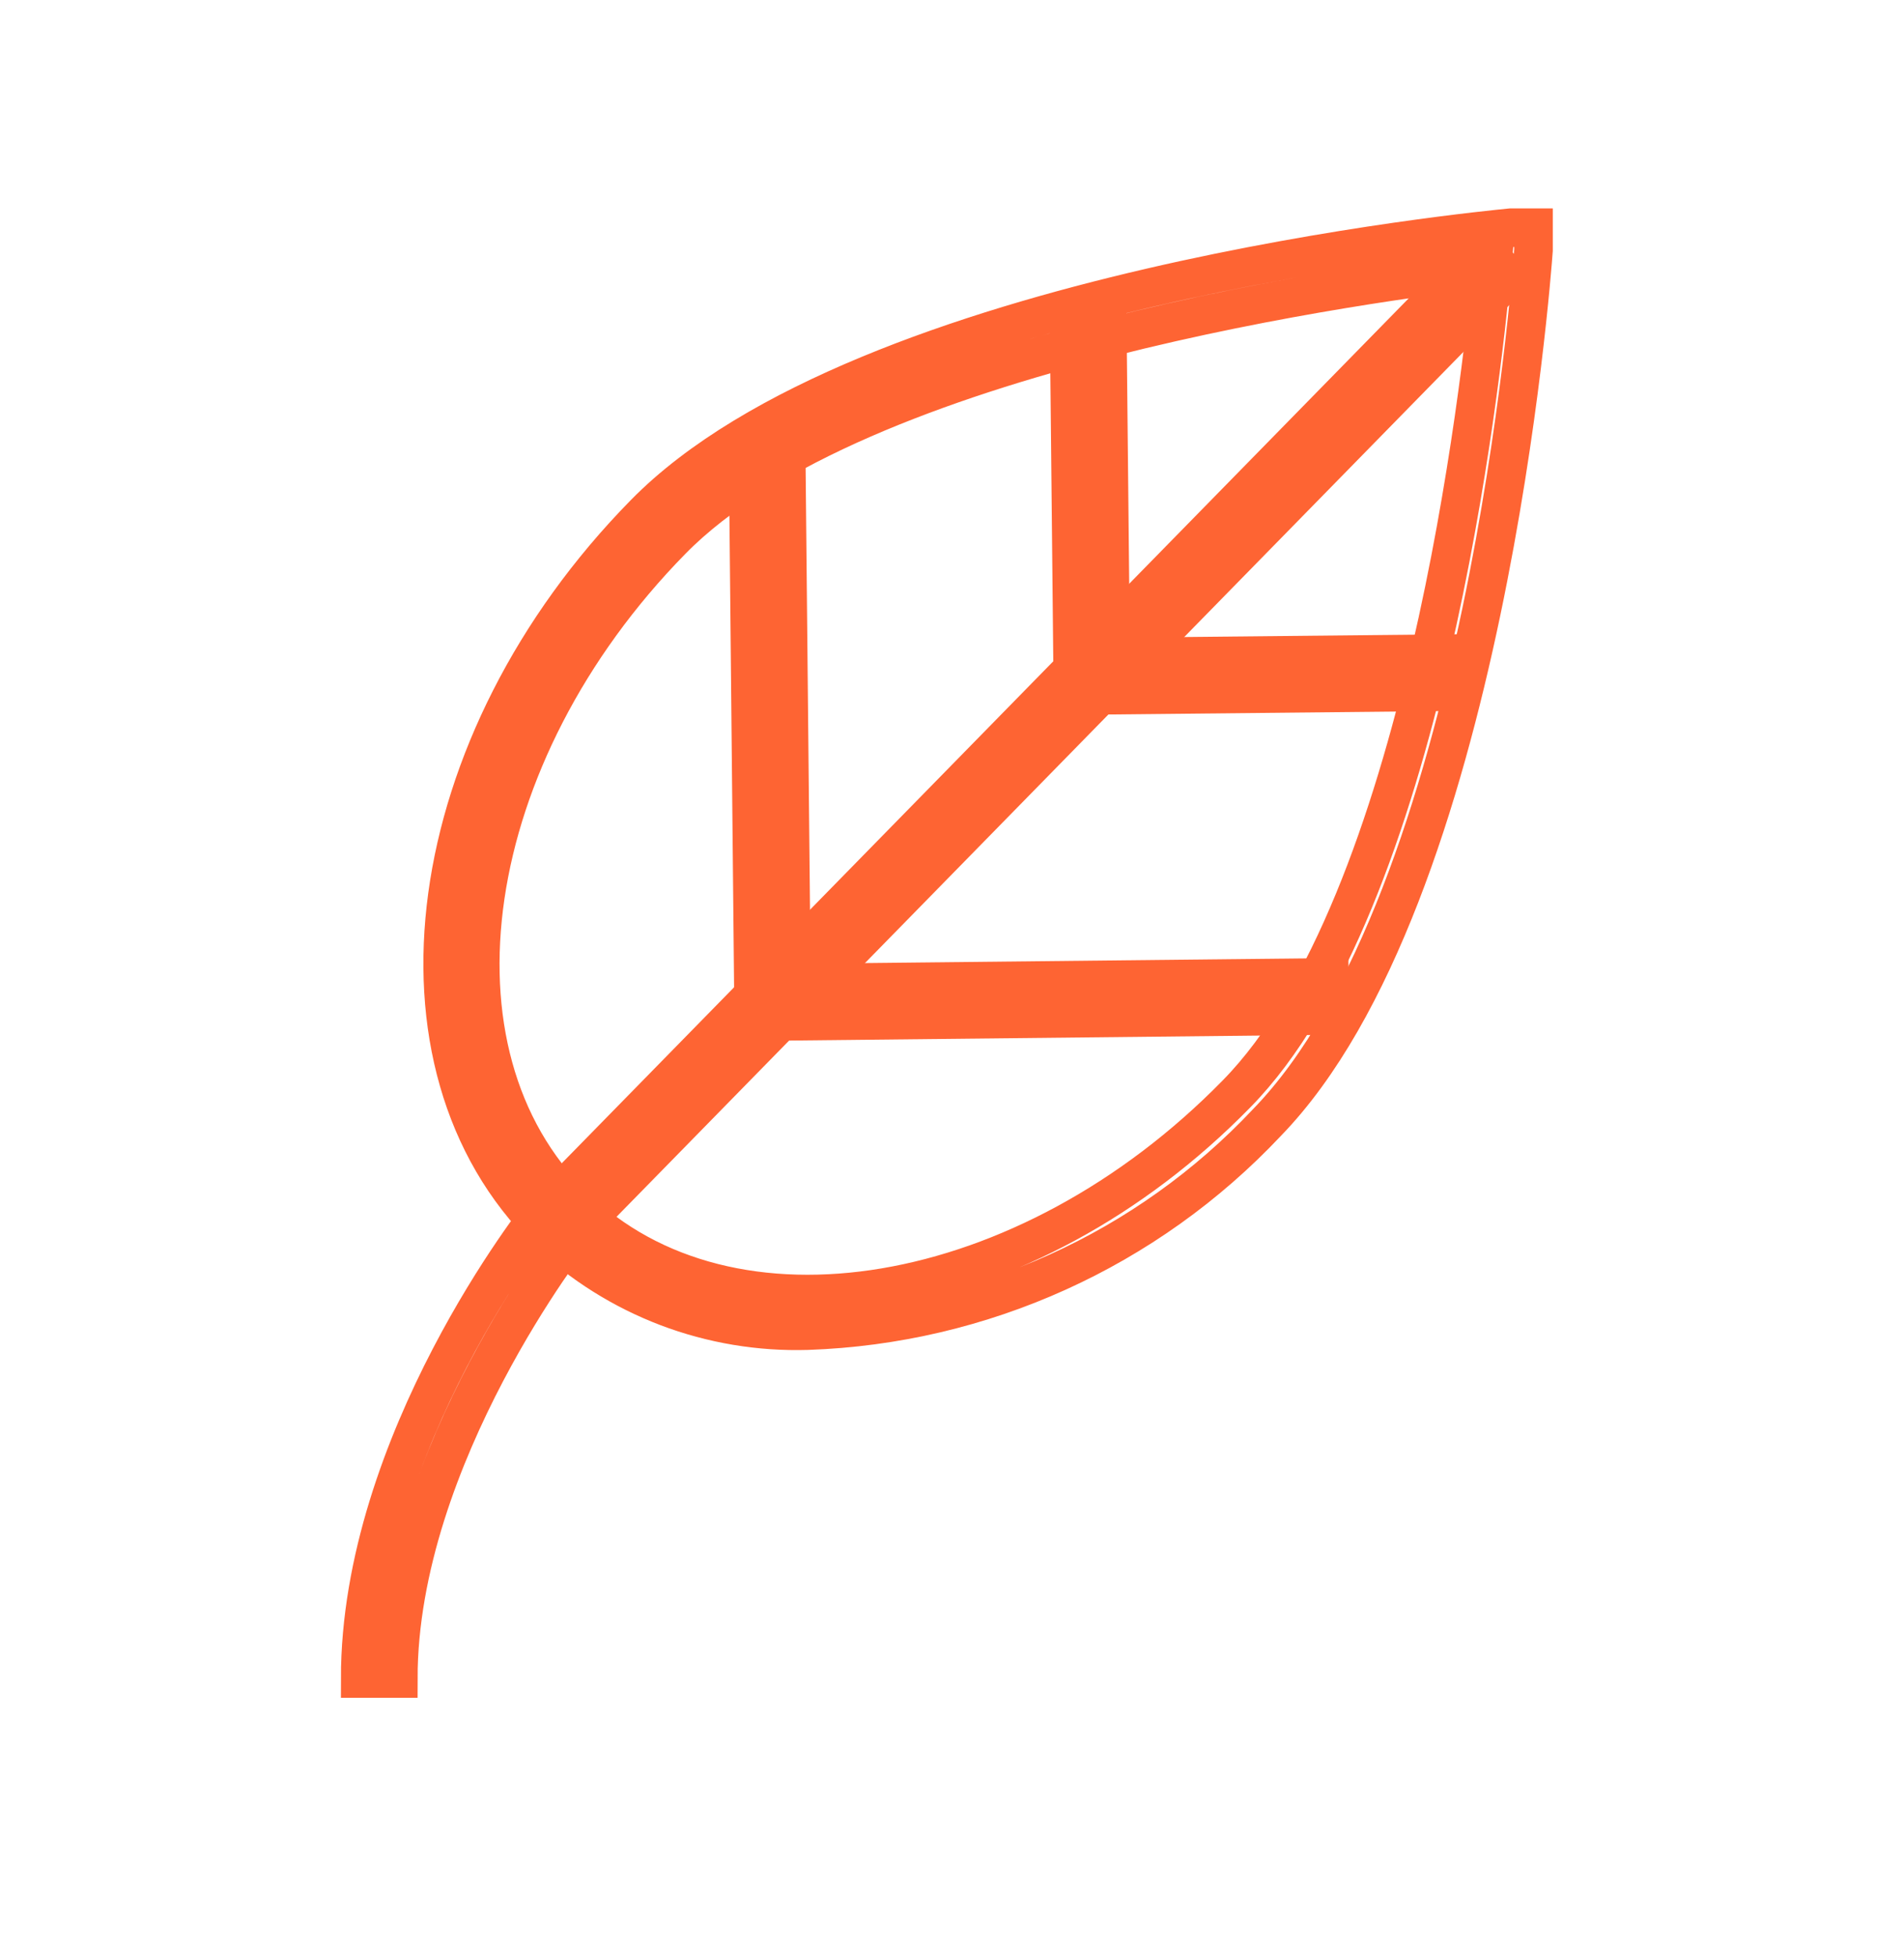 <?xml version="1.0" encoding="utf-8"?>
<svg xmlns="http://www.w3.org/2000/svg" width="37" height="38" viewBox="0 0 37 38" fill="none">
<g id="Soft &amp; Strong Icon">
<path id="Vector" d="M15.691 25.855C14.762 25.883 13.836 25.728 12.967 25.398C12.098 25.067 11.303 24.568 10.628 23.93C7.311 20.673 8.155 14.432 12.523 9.983C16.794 5.623 28.853 4.476 29.363 4.424H29.8V4.861C29.763 5.371 28.86 17.445 24.619 21.813C22.293 24.286 19.084 25.739 15.691 25.855V25.855ZM13.048 10.502C8.969 14.662 8.118 20.458 11.146 23.426C14.173 26.395 19.955 25.418 24.026 21.258C27.668 17.556 28.786 7.444 28.993 5.209C26.773 5.46 16.69 6.785 13.048 10.502V10.502Z" stroke="#FE6433" stroke-width="0.75"/>
<path id="Vector_2" d="M7.74 32.614H7C7 28.017 10.45 23.634 10.598 23.464L28.816 4.861L29.341 5.38L11.153 23.953C11.153 23.953 7.74 28.283 7.74 32.614Z" stroke="#FE6433" stroke-width="0.75"/>
<path id="Vector_3" d="M20.85 13.515L20.776 6.275L21.517 6.268L21.583 12.767L28.083 12.701L28.09 13.441L20.85 13.515Z" stroke="#FE6433" stroke-width="0.75"/>
<path id="Vector_4" d="M14.647 19.851L14.536 8.658L15.276 8.651L15.38 19.103L25.832 18.992L25.84 19.732L14.647 19.851Z" stroke="#FE6433" stroke-width="0.75"/>
</g>
</svg>
